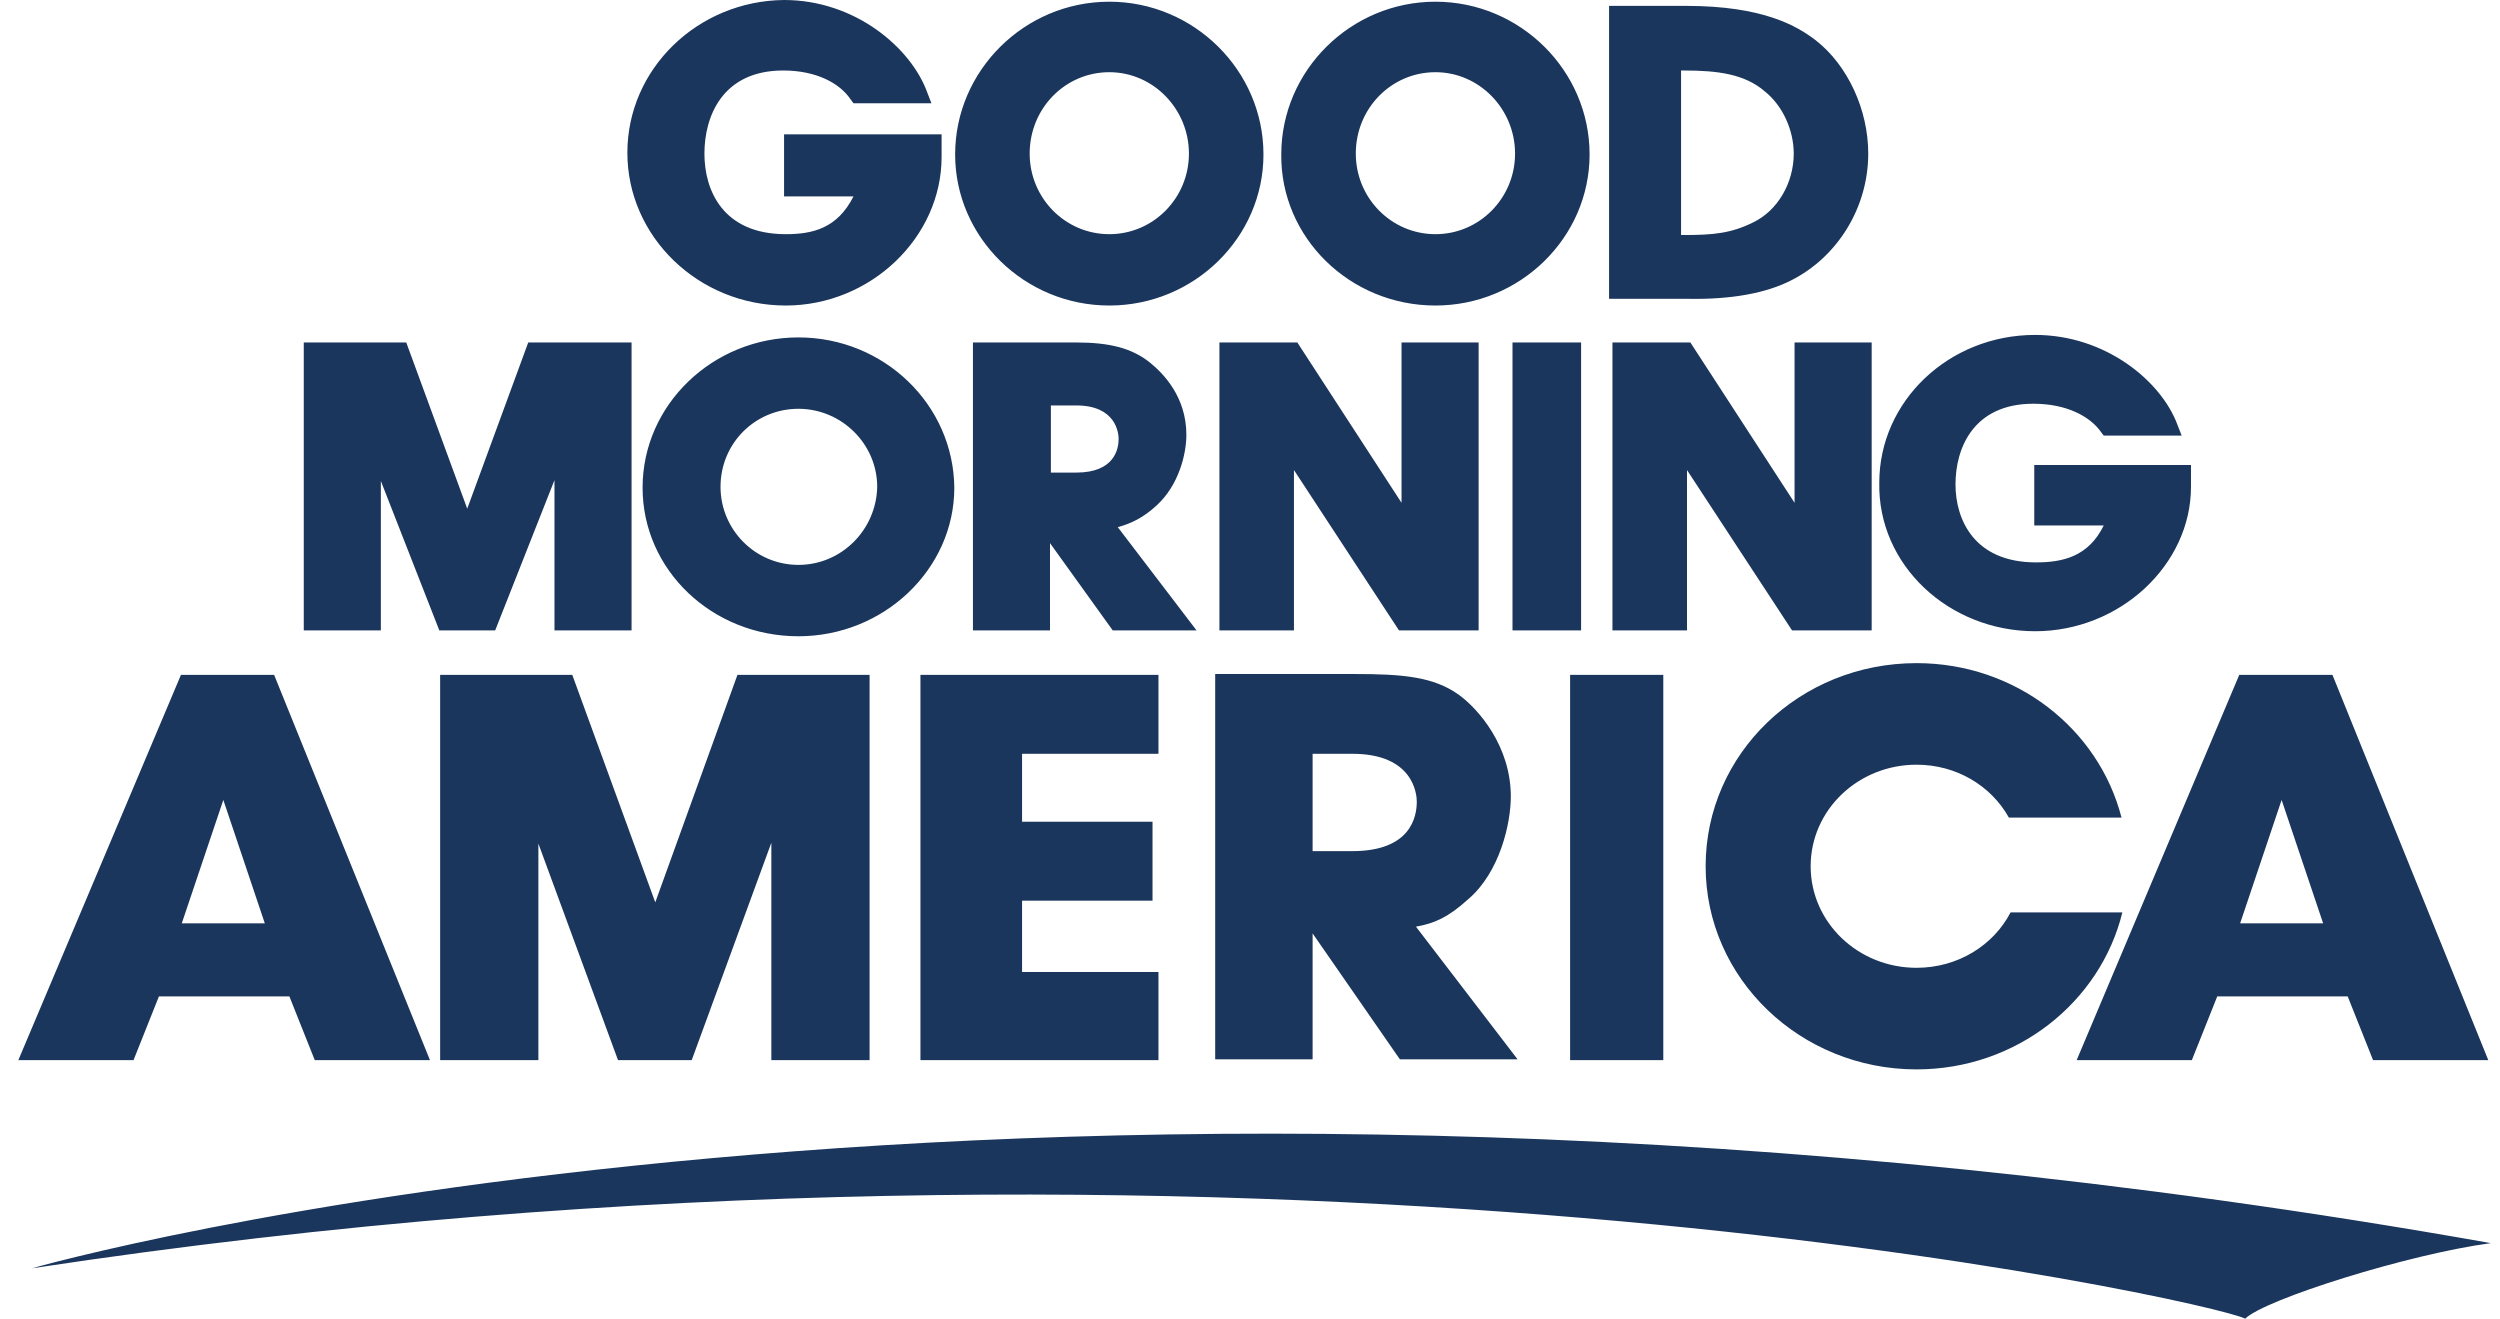 <svg xmlns="http://www.w3.org/2000/svg" fill="none" viewBox="0 0 91 48" height="48" width="91">
<path fill="#1B365D" d="M1.16 46.167C1.16 46.167 37.327 35.778 90.667 45.25C87.676 45.647 82.434 47.297 81.725 48C80.615 47.389 45.374 39.445 1.16 46.167ZM69.762 24.138C73.37 24.138 76.391 26.521 77.223 29.76H73.123C72.475 28.599 71.211 27.835 69.762 27.835C67.635 27.835 65.908 29.484 65.908 31.531C65.908 33.578 67.635 35.228 69.762 35.228C71.273 35.228 72.567 34.403 73.184 33.212H77.254C76.453 36.481 73.4 38.926 69.762 38.926C65.538 38.926 62.085 35.626 62.085 31.531C62.085 27.437 65.507 24.138 69.762 24.138ZM15.651 38.59H11.458L10.533 36.268H5.785L4.86 38.59H0.667L6.587 24.565H9.978L15.651 38.59ZM23.852 32.846L26.843 24.565H31.653V38.59H28.077V30.676L25.178 38.59H22.496L19.597 30.707V38.59H16.021V24.565H20.831L23.852 32.846ZM42.168 27.438H37.203V29.912H41.952V32.784H37.203V35.381H42.168V38.59H33.504V24.565H42.168V27.438ZM60.544 38.59H57.152V24.565H60.544V38.59ZM90.574 38.59H86.38L85.456 36.268H80.708L79.783 38.59H75.59L81.509 24.565H84.901L90.574 38.59ZM49.29 24.534C51.047 24.534 52.188 24.627 53.113 25.299C53.822 25.818 54.994 27.162 54.994 28.995C54.994 29.973 54.593 31.745 53.452 32.723C52.712 33.395 52.219 33.609 51.541 33.731L55.24 38.559H50.955L47.779 33.976V38.559H44.233V24.534H49.29ZM6.617 33.609H9.639L8.129 29.118L6.617 33.609ZM81.541 33.609H84.562L83.051 29.118L81.541 33.609ZM47.779 30.981H49.228C51.355 30.981 51.571 29.729 51.571 29.179C51.571 28.904 51.447 27.438 49.228 27.438H47.779V30.981ZM29.063 12.282C32.177 12.282 34.706 14.727 34.737 17.752C34.737 20.716 32.177 23.16 29.063 23.16C25.918 23.16 23.39 20.746 23.39 17.752C23.39 14.727 25.949 12.282 29.063 12.282ZM74.079 12.191C76.638 12.191 78.672 13.871 79.258 15.46L79.413 15.857H76.576L76.484 15.735C76.083 15.155 75.22 14.696 74.017 14.696C71.828 14.696 71.18 16.316 71.18 17.63C71.18 18.913 71.859 20.471 74.11 20.471C75.096 20.471 76.021 20.257 76.576 19.127H74.047V16.927H79.752V17.722C79.751 20.563 77.162 22.977 74.079 22.977C70.934 22.977 68.344 20.563 68.406 17.568C68.406 14.605 70.934 12.191 74.079 12.191ZM17.007 18.516L19.228 12.466H22.989V22.946H20.183V17.477L18.025 22.946H15.991L13.863 17.507V22.946H11.057V12.466H14.788L17.007 18.516ZM39.176 12.466C40.41 12.466 41.212 12.68 41.859 13.199C42.352 13.597 43.184 14.452 43.184 15.827C43.184 16.53 42.907 17.66 42.105 18.394C41.612 18.852 41.15 19.065 40.687 19.188L43.554 22.946H40.503L38.22 19.769V22.946H35.415V12.466H39.176ZM51.016 18.302V12.466H53.822V22.946H50.923L47.1 17.11V22.946H44.387V12.466H47.223L51.016 18.302ZM57.552 22.946H55.055V12.466H57.552V22.946ZM65.322 18.302V12.466H68.129V22.946H65.23L61.407 17.11V22.946H58.693V12.466H61.53L65.322 18.302ZM29.063 14.88C27.491 14.88 26.227 16.132 26.227 17.721C26.227 19.279 27.491 20.562 29.063 20.562C30.636 20.562 31.899 19.279 31.93 17.721C31.93 16.163 30.635 14.88 29.063 14.88ZM38.252 17.202H39.176C40.564 17.202 40.718 16.346 40.718 15.979C40.718 15.765 40.625 14.758 39.176 14.758H38.252V17.202ZM28.54 0C31.129 0 33.164 1.742 33.75 3.361L33.904 3.758H31.067L30.975 3.636C30.574 3.025 29.711 2.566 28.508 2.566C26.288 2.566 25.641 4.247 25.641 5.592C25.641 6.936 26.32 8.524 28.601 8.524C29.588 8.524 30.481 8.31 31.067 7.149H28.54V4.889H34.274V5.714C34.274 8.647 31.684 11.121 28.601 11.121C25.425 11.121 22.836 8.616 22.836 5.561C22.836 2.505 25.395 0.031 28.54 0ZM40.379 0.062C43.462 0.062 45.99 2.567 45.99 5.622C45.99 8.647 43.462 11.121 40.379 11.121C37.295 11.121 34.767 8.647 34.767 5.622C34.767 2.567 37.295 0.062 40.379 0.062ZM52.25 0.062C55.333 0.062 57.861 2.567 57.861 5.622C57.861 8.647 55.333 11.121 52.25 11.121C49.136 11.121 46.608 8.647 46.638 5.622C46.638 2.567 49.166 0.062 52.25 0.062ZM61.376 0.214C64.181 0.214 65.415 0.947 66.093 1.467C67.265 2.383 68.004 4.002 68.004 5.591C68.004 7.546 66.895 9.35 65.199 10.205C64.305 10.663 63.04 10.908 61.437 10.877H58.57V0.214H61.376ZM61.191 8.555H61.283C62.362 8.555 63.01 8.494 63.811 8.097C64.705 7.669 65.292 6.66 65.292 5.591C65.291 4.735 64.89 3.849 64.243 3.33C63.503 2.689 62.516 2.566 61.283 2.566H61.191V8.555ZM40.379 2.628C38.776 2.628 37.48 3.941 37.48 5.591C37.48 7.21 38.775 8.524 40.379 8.524C41.982 8.524 43.277 7.21 43.277 5.591C43.277 3.972 41.982 2.628 40.379 2.628ZM52.25 2.628C50.647 2.628 49.351 3.941 49.351 5.591C49.351 7.21 50.646 8.524 52.25 8.524C53.853 8.524 55.148 7.21 55.148 5.591C55.148 3.972 53.853 2.628 52.25 2.628Z"></path>
</svg>
